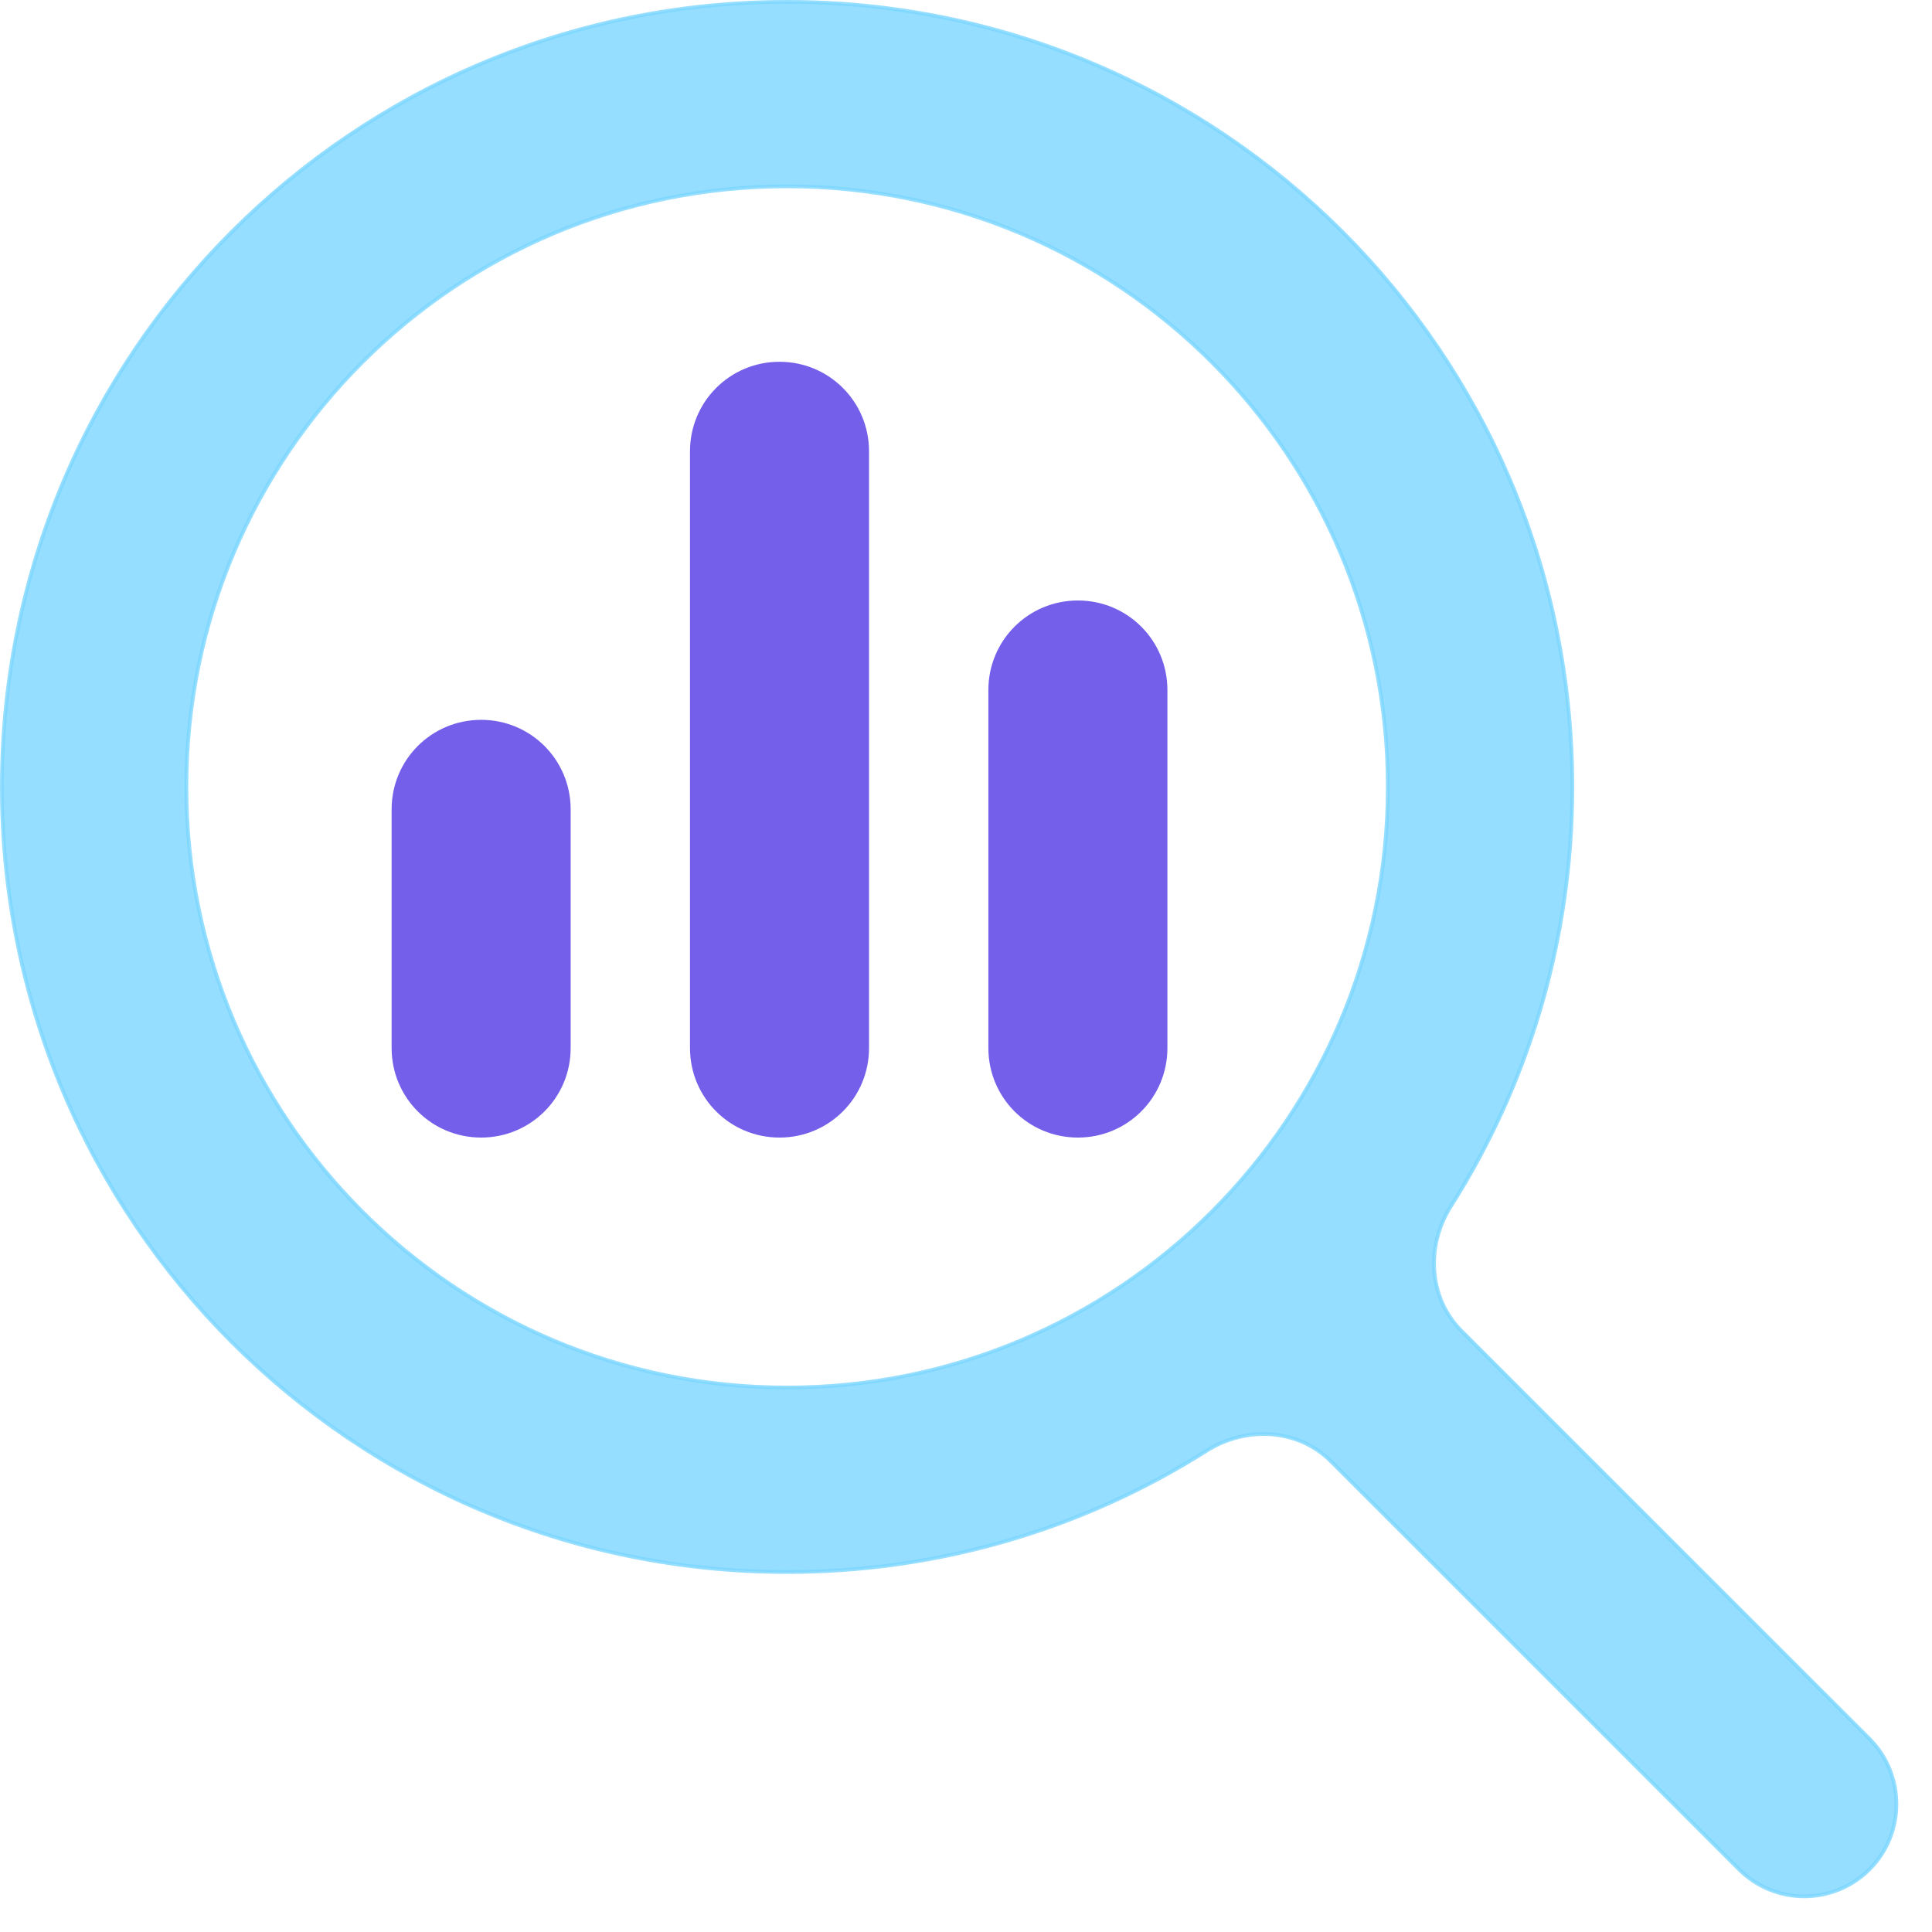 <svg width="518" height="518" viewBox="0 0 518 518" fill="none" xmlns="http://www.w3.org/2000/svg">
<path opacity="0.8" d="M211.031 49.959C299.988 49.959 372.094 122.051 372.094 210.99C372.094 299.93 299.988 372.021 211.031 372.021C122.074 372.021 49.969 299.93 49.969 210.99C49.969 122.051 122.074 49.959 211.031 49.959ZM211.031 421.48C252.399 421.48 290.999 409.555 323.5 388.974C334.06 382.287 348.005 382.969 356.799 391.762L466.249 501.191C475.92 510.86 491.604 510.852 501.26 501.169C510.901 491.502 510.839 475.808 501.188 466.158L391.771 356.763C382.962 347.956 382.291 333.984 389.004 323.417C409.64 290.926 421.562 252.341 421.562 210.99C421.562 94.715 327.329 0.5 211.031 0.5C94.733 0.5 0.5 94.715 0.5 210.99C0.5 327.266 94.733 421.48 211.031 421.48Z" fill="#7BD5FF" stroke="#7BD5FF"/>
<path opacity="0.8" d="M105 217C105 203.7 115.7 193 129 193C142.3 193 153 203.7 153 217V281C153 294.3 142.3 305 129 305C115.7 305 105 294.3 105 281V217ZM185 121C185 107.7 195.7 97 209 97C222.3 97 233 107.7 233 121V281C233 294.3 222.3 305 209 305C195.7 305 185 294.3 185 281V121ZM265 185C265 171.7 275.7 161 289 161C302.3 161 313 171.7 313 185V281C313 294.3 302.3 305 289 305C275.7 305 265 294.3 265 281V185Z" fill="#5137E4"/>
</svg>

